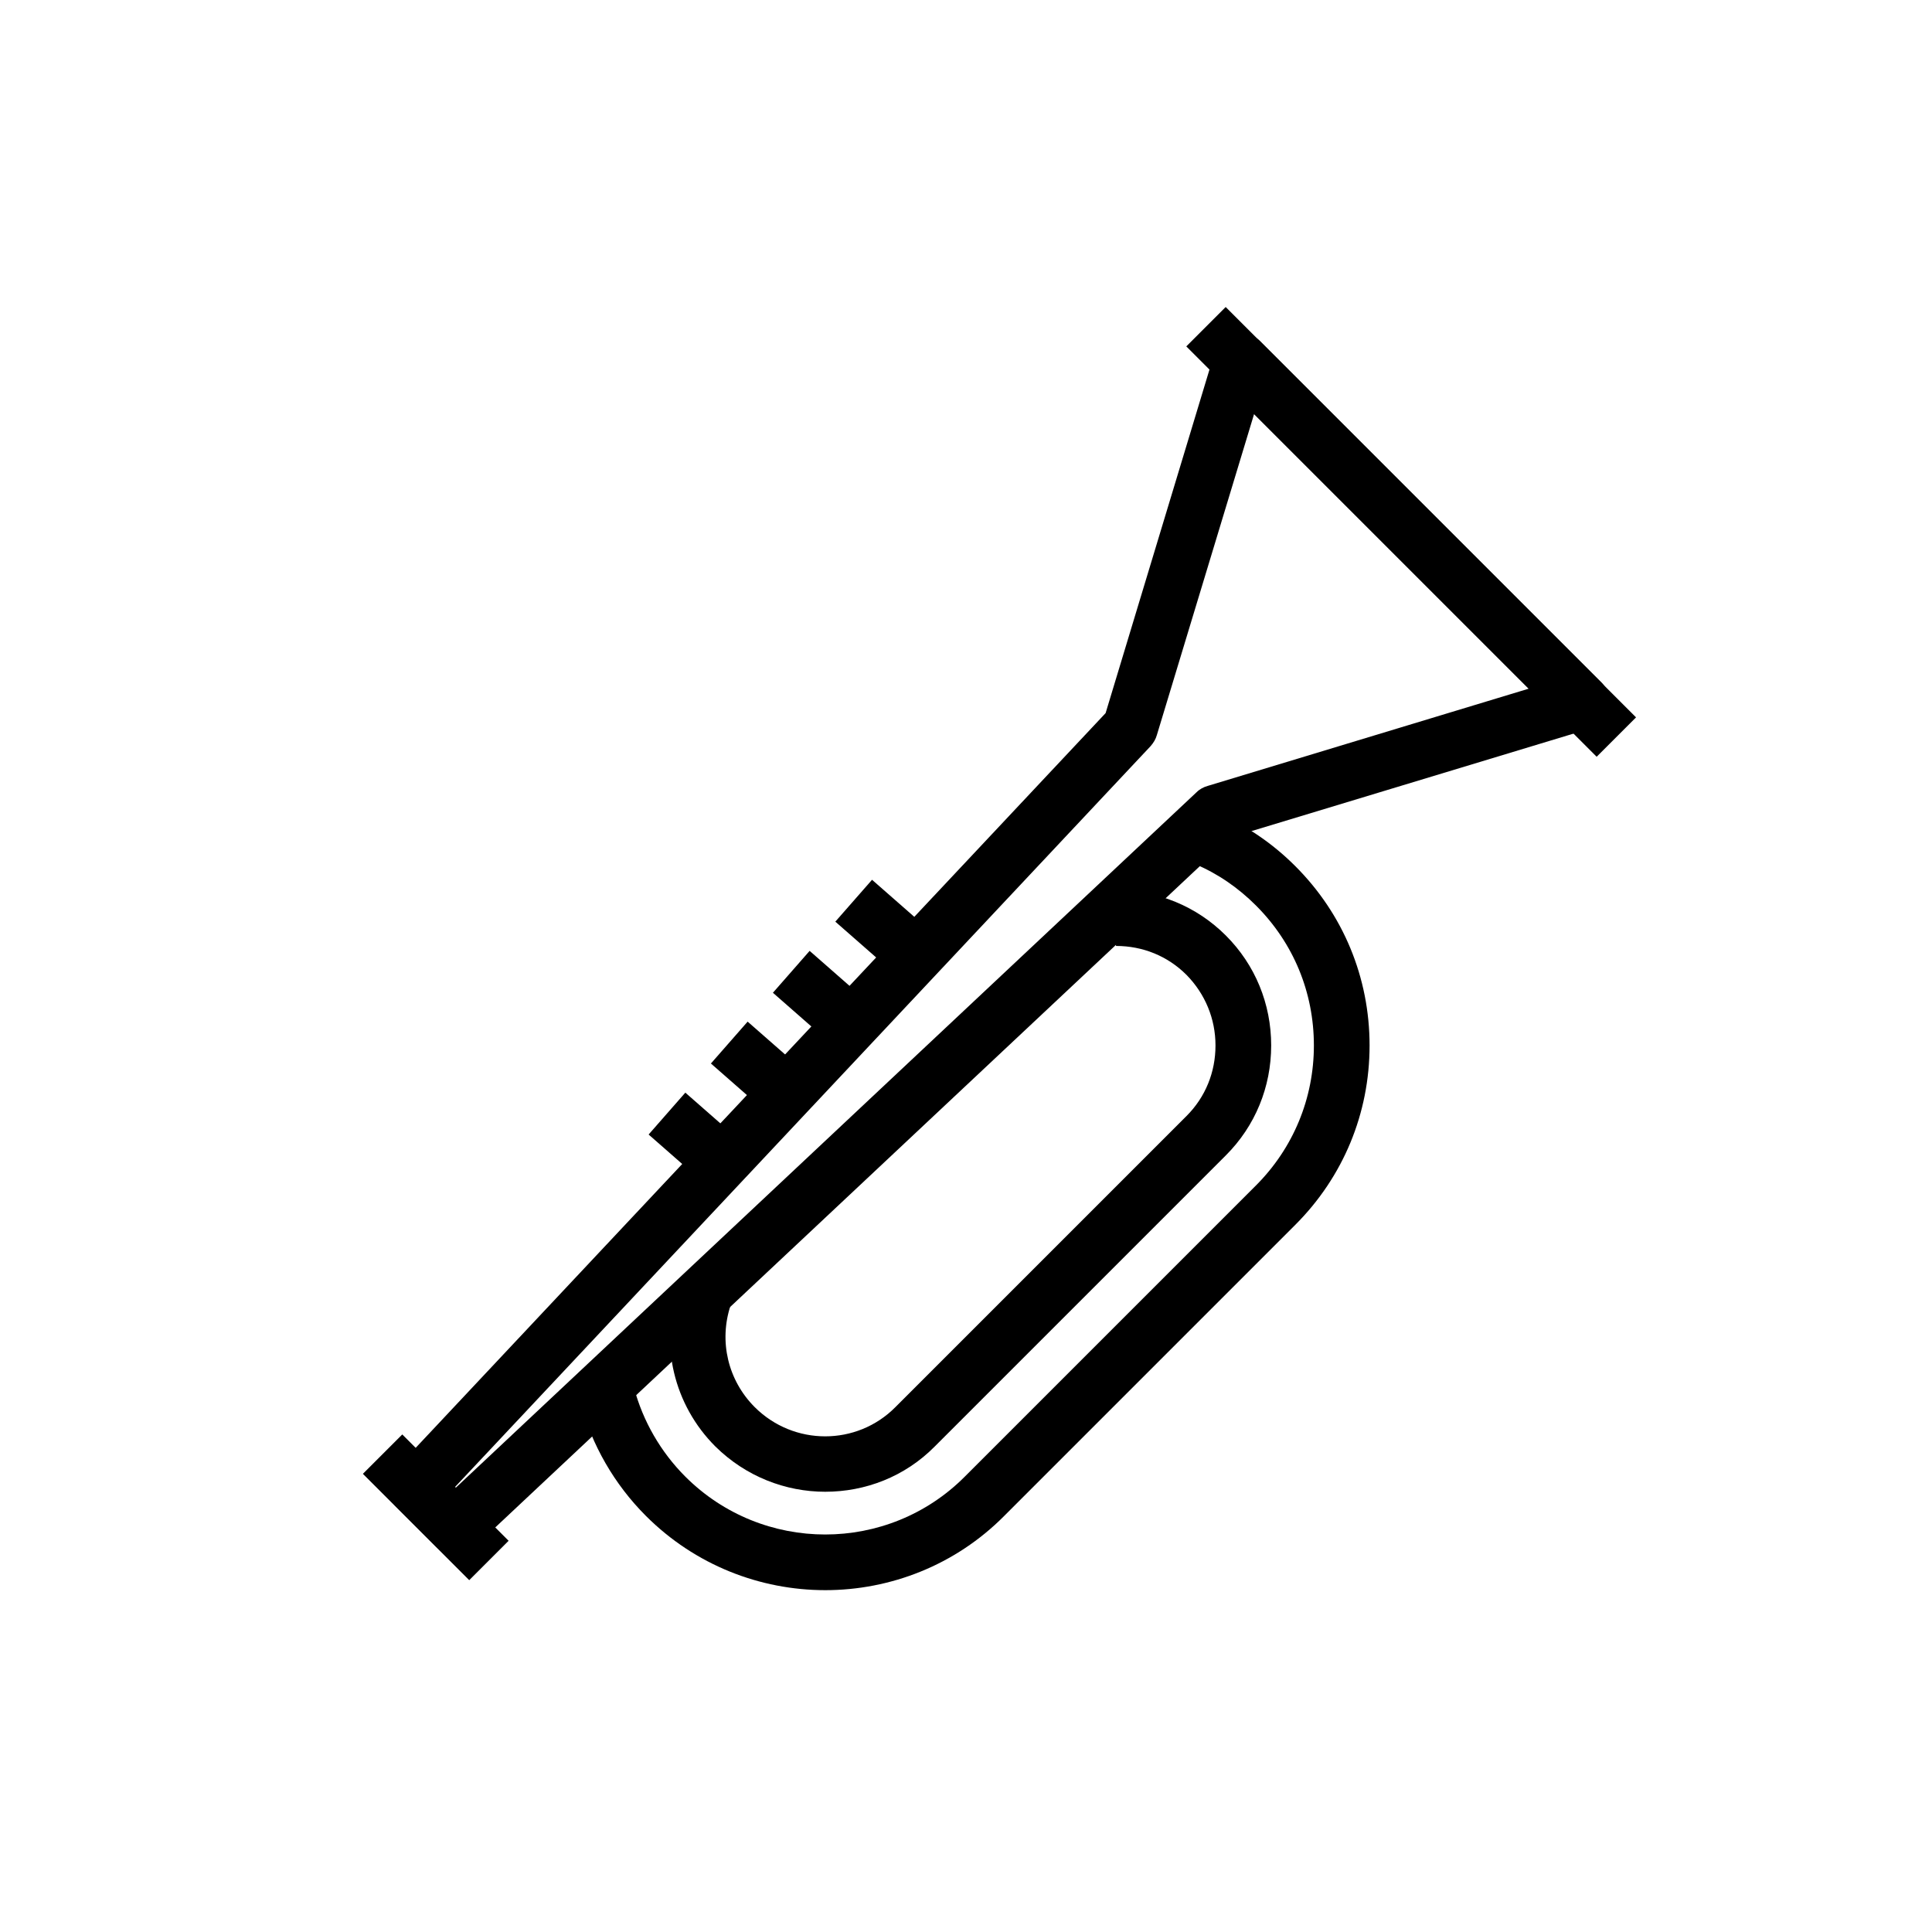 <?xml version="1.0" encoding="UTF-8"?>
<!-- Uploaded to: SVG Repo, www.svgrepo.com, Generator: SVG Repo Mixer Tools -->
<svg fill="#000000" width="800px" height="800px" version="1.1" viewBox="144 144 512 512" xmlns="http://www.w3.org/2000/svg">
 <g>
  <path d="m362.7 565.41c-17.219 0-34.441-6.594-47.527-19.68-8.363-8.363-14.367-18.793-17.418-30.207l14.27-3.738c2.363 8.855 7.086 17.023 13.578 23.52 20.469 20.469 53.727 20.469 74.094 0l77.145-77.145c9.84-9.84 15.352-23.027 15.352-37.098s-5.41-27.16-15.352-37.098c-4.723-4.723-10.137-8.461-16.234-11.02l5.805-13.578c7.773 3.344 14.762 8.07 20.859 14.168 12.695 12.695 19.68 29.52 19.68 47.527s-6.988 34.832-19.68 47.527l-77.145 77.145c-12.984 13.082-30.203 19.676-47.426 19.676zm0-26.078c-10.527 0-21.059-4.035-29.125-12.004-11.02-11.02-14.859-27.16-9.938-42.016l13.973 4.625c-3.148 9.543-0.688 19.875 6.394 26.961 10.332 10.332 27.059 10.332 37.293 0l77.145-77.145c5.019-5.019 7.676-11.609 7.676-18.695 0-7.086-2.754-13.676-7.676-18.695-5.019-5.019-11.609-7.676-18.695-7.676v-14.762c11.02 0 21.352 4.231 29.125 12.004 7.773 7.773 12.004 18.105 12.004 29.125 0 11.02-4.231 21.352-12.004 29.125l-77.145 77.145c-7.969 8.074-18.496 12.008-29.027 12.008z"/>
  <path d="m264.7 555.96c-1.871 0-3.738-0.688-5.215-2.164l-10.332-10.332c-2.856-2.856-2.856-7.379-0.195-10.234l188.04-200.25 28.828-95.352c0.789-2.461 2.754-4.43 5.312-5.019 2.559-0.59 5.215 0.098 6.988 1.969l90.234 90.234c1.871 1.871 2.559 4.527 1.969 6.988-0.59 2.461-2.559 4.527-5.019 5.312l-95.25 28.832-200.35 188.04c-1.375 1.375-3.246 1.969-5.016 1.969zm-0.098-17.91 0.195 0.195 196.31-184.3c0.789-0.789 1.871-1.379 2.953-1.672l85.117-25.781-72.816-72.816-25.781 85.117c-0.297 1.082-0.887 2.066-1.672 2.953z"/>
  <path d="m240.17 534.58 10.438-10.438 28.18 28.18-10.438 10.438z"/>
  <path d="m458.38 235.8 10.438-10.438 108.75 108.75-10.438 10.438z"/>
  <path d="m315.89 444.66 9.73-11.098 15.02 13.168-9.73 11.098z"/>
  <path d="m332.4 425.84 9.73-11.098 15.02 13.168-9.73 11.098z"/>
  <path d="m348.83 407.09 9.73-11.098 15.016 13.168-9.73 11.098z"/>
  <path d="m365.37 388.25 9.73-11.098 15.02 13.168-9.73 11.098z"/>
 </g>
</svg>